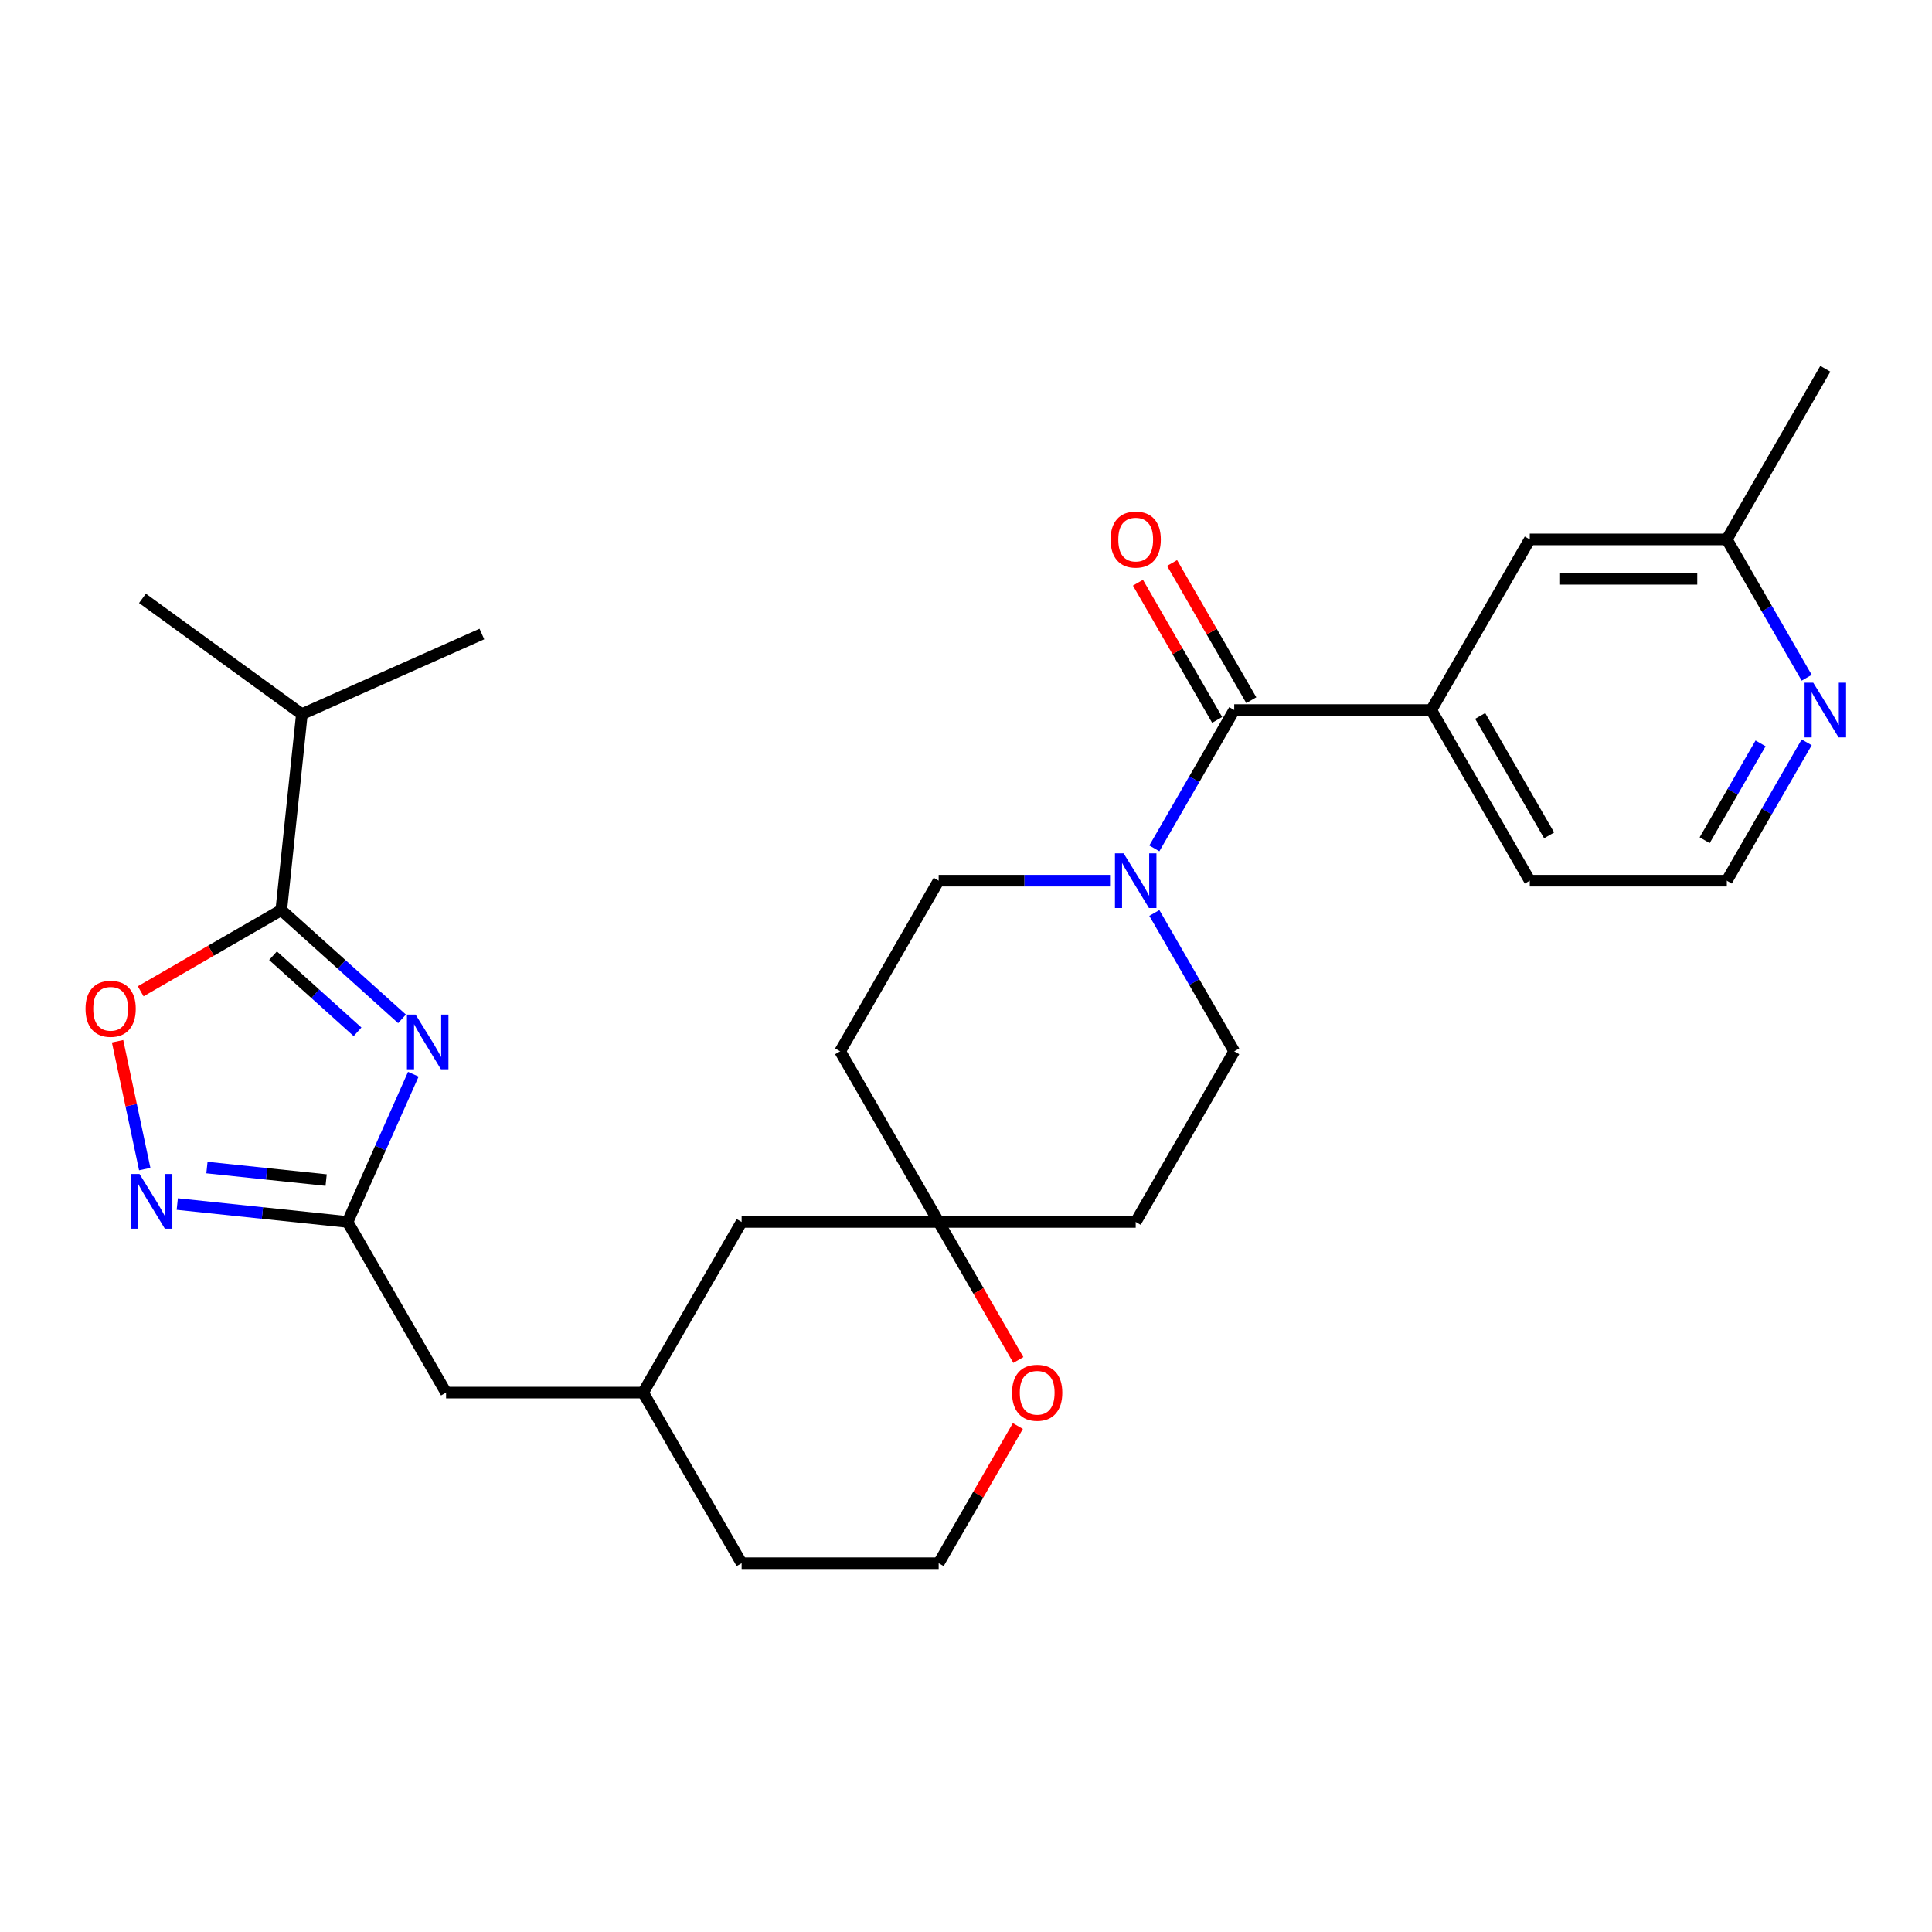 <?xml version='1.0' encoding='iso-8859-1'?>
<svg version='1.1' baseProfile='full'
              xmlns='http://www.w3.org/2000/svg'
                      xmlns:rdkit='http://www.rdkit.org/xml'
                      xmlns:xlink='http://www.w3.org/1999/xlink'
                  xml:space='preserve'
width='1000px' height='1000px' viewBox='0 0 1000 1000'>
<!-- END OF HEADER -->
<rect style='opacity:1.0;fill:#FFFFFF;stroke:none' width='1000' height='1000' x='0' y='0'> </rect>
<path class='bond-0' d='M 208.088,527.349 L 176.838,499.211' style='fill:none;fill-rule:evenodd;stroke:#0000FF;stroke-width:6px;stroke-linecap:butt;stroke-linejoin:miter;stroke-opacity:1' />
<path class='bond-0' d='M 176.838,499.211 L 145.588,471.073' style='fill:none;fill-rule:evenodd;stroke:#000000;stroke-width:6px;stroke-linecap:butt;stroke-linejoin:miter;stroke-opacity:1' />
<path class='bond-0' d='M 185.065,534.065 L 163.19,514.369' style='fill:none;fill-rule:evenodd;stroke:#0000FF;stroke-width:6px;stroke-linecap:butt;stroke-linejoin:miter;stroke-opacity:1' />
<path class='bond-0' d='M 163.19,514.369 L 141.315,494.672' style='fill:none;fill-rule:evenodd;stroke:#000000;stroke-width:6px;stroke-linecap:butt;stroke-linejoin:miter;stroke-opacity:1' />
<path class='bond-1' d='M 213.938,556.024 L 196.918,594.254' style='fill:none;fill-rule:evenodd;stroke:#0000FF;stroke-width:6px;stroke-linecap:butt;stroke-linejoin:miter;stroke-opacity:1' />
<path class='bond-1' d='M 196.918,594.254 L 179.897,632.483' style='fill:none;fill-rule:evenodd;stroke:#000000;stroke-width:6px;stroke-linecap:butt;stroke-linejoin:miter;stroke-opacity:1' />
<path class='bond-5' d='M 145.588,471.073 L 109.202,492.081' style='fill:none;fill-rule:evenodd;stroke:#000000;stroke-width:6px;stroke-linecap:butt;stroke-linejoin:miter;stroke-opacity:1' />
<path class='bond-5' d='M 109.202,492.081 L 72.816,513.088' style='fill:none;fill-rule:evenodd;stroke:#FF0000;stroke-width:6px;stroke-linecap:butt;stroke-linejoin:miter;stroke-opacity:1' />
<path class='bond-17' d='M 145.588,471.073 L 156.249,369.646' style='fill:none;fill-rule:evenodd;stroke:#000000;stroke-width:6px;stroke-linecap:butt;stroke-linejoin:miter;stroke-opacity:1' />
<path class='bond-3' d='M 179.897,632.483 L 135.828,627.851' style='fill:none;fill-rule:evenodd;stroke:#000000;stroke-width:6px;stroke-linecap:butt;stroke-linejoin:miter;stroke-opacity:1' />
<path class='bond-3' d='M 135.828,627.851 L 91.76,623.219' style='fill:none;fill-rule:evenodd;stroke:#0000FF;stroke-width:6px;stroke-linecap:butt;stroke-linejoin:miter;stroke-opacity:1' />
<path class='bond-3' d='M 168.808,610.808 L 137.96,607.566' style='fill:none;fill-rule:evenodd;stroke:#000000;stroke-width:6px;stroke-linecap:butt;stroke-linejoin:miter;stroke-opacity:1' />
<path class='bond-3' d='M 137.96,607.566 L 107.112,604.324' style='fill:none;fill-rule:evenodd;stroke:#0000FF;stroke-width:6px;stroke-linecap:butt;stroke-linejoin:miter;stroke-opacity:1' />
<path class='bond-16' d='M 179.897,632.483 L 230.89,720.805' style='fill:none;fill-rule:evenodd;stroke:#000000;stroke-width:6px;stroke-linecap:butt;stroke-linejoin:miter;stroke-opacity:1' />
<path class='bond-2' d='M 638.831,367.517 L 618.158,403.323' style='fill:none;fill-rule:evenodd;stroke:#000000;stroke-width:6px;stroke-linecap:butt;stroke-linejoin:miter;stroke-opacity:1' />
<path class='bond-2' d='M 618.158,403.323 L 597.486,439.129' style='fill:none;fill-rule:evenodd;stroke:#0000FF;stroke-width:6px;stroke-linecap:butt;stroke-linejoin:miter;stroke-opacity:1' />
<path class='bond-6' d='M 638.831,367.517 L 740.816,367.517' style='fill:none;fill-rule:evenodd;stroke:#000000;stroke-width:6px;stroke-linecap:butt;stroke-linejoin:miter;stroke-opacity:1' />
<path class='bond-11' d='M 647.663,362.418 L 627.164,326.912' style='fill:none;fill-rule:evenodd;stroke:#000000;stroke-width:6px;stroke-linecap:butt;stroke-linejoin:miter;stroke-opacity:1' />
<path class='bond-11' d='M 627.164,326.912 L 606.664,291.406' style='fill:none;fill-rule:evenodd;stroke:#FF0000;stroke-width:6px;stroke-linecap:butt;stroke-linejoin:miter;stroke-opacity:1' />
<path class='bond-11' d='M 629.999,372.616 L 609.499,337.11' style='fill:none;fill-rule:evenodd;stroke:#000000;stroke-width:6px;stroke-linecap:butt;stroke-linejoin:miter;stroke-opacity:1' />
<path class='bond-11' d='M 609.499,337.11 L 589,301.604' style='fill:none;fill-rule:evenodd;stroke:#FF0000;stroke-width:6px;stroke-linecap:butt;stroke-linejoin:miter;stroke-opacity:1' />
<path class='bond-28' d='M 74.918,605.113 L 67.887,572.031' style='fill:none;fill-rule:evenodd;stroke:#0000FF;stroke-width:6px;stroke-linecap:butt;stroke-linejoin:miter;stroke-opacity:1' />
<path class='bond-28' d='M 67.887,572.031 L 60.855,538.948' style='fill:none;fill-rule:evenodd;stroke:#FF0000;stroke-width:6px;stroke-linecap:butt;stroke-linejoin:miter;stroke-opacity:1' />
<path class='bond-4' d='M 574.549,455.839 L 530.201,455.839' style='fill:none;fill-rule:evenodd;stroke:#0000FF;stroke-width:6px;stroke-linecap:butt;stroke-linejoin:miter;stroke-opacity:1' />
<path class='bond-4' d='M 530.201,455.839 L 485.853,455.839' style='fill:none;fill-rule:evenodd;stroke:#000000;stroke-width:6px;stroke-linecap:butt;stroke-linejoin:miter;stroke-opacity:1' />
<path class='bond-30' d='M 597.486,472.549 L 618.158,508.355' style='fill:none;fill-rule:evenodd;stroke:#0000FF;stroke-width:6px;stroke-linecap:butt;stroke-linejoin:miter;stroke-opacity:1' />
<path class='bond-30' d='M 618.158,508.355 L 638.831,544.161' style='fill:none;fill-rule:evenodd;stroke:#000000;stroke-width:6px;stroke-linecap:butt;stroke-linejoin:miter;stroke-opacity:1' />
<path class='bond-13' d='M 740.816,367.517 L 791.809,279.195' style='fill:none;fill-rule:evenodd;stroke:#000000;stroke-width:6px;stroke-linecap:butt;stroke-linejoin:miter;stroke-opacity:1' />
<path class='bond-23' d='M 740.816,367.517 L 791.809,455.839' style='fill:none;fill-rule:evenodd;stroke:#000000;stroke-width:6px;stroke-linecap:butt;stroke-linejoin:miter;stroke-opacity:1' />
<path class='bond-23' d='M 766.13,370.567 L 801.825,432.392' style='fill:none;fill-rule:evenodd;stroke:#000000;stroke-width:6px;stroke-linecap:butt;stroke-linejoin:miter;stroke-opacity:1' />
<path class='bond-7' d='M 485.853,632.483 L 383.868,632.483' style='fill:none;fill-rule:evenodd;stroke:#000000;stroke-width:6px;stroke-linecap:butt;stroke-linejoin:miter;stroke-opacity:1' />
<path class='bond-14' d='M 485.853,632.483 L 587.838,632.483' style='fill:none;fill-rule:evenodd;stroke:#000000;stroke-width:6px;stroke-linecap:butt;stroke-linejoin:miter;stroke-opacity:1' />
<path class='bond-15' d='M 485.853,632.483 L 434.86,544.161' style='fill:none;fill-rule:evenodd;stroke:#000000;stroke-width:6px;stroke-linecap:butt;stroke-linejoin:miter;stroke-opacity:1' />
<path class='bond-29' d='M 485.853,632.483 L 506.479,668.209' style='fill:none;fill-rule:evenodd;stroke:#000000;stroke-width:6px;stroke-linecap:butt;stroke-linejoin:miter;stroke-opacity:1' />
<path class='bond-29' d='M 506.479,668.209 L 527.106,703.935' style='fill:none;fill-rule:evenodd;stroke:#FF0000;stroke-width:6px;stroke-linecap:butt;stroke-linejoin:miter;stroke-opacity:1' />
<path class='bond-8' d='M 638.831,544.161 L 587.838,632.483' style='fill:none;fill-rule:evenodd;stroke:#000000;stroke-width:6px;stroke-linecap:butt;stroke-linejoin:miter;stroke-opacity:1' />
<path class='bond-9' d='M 485.853,455.839 L 434.86,544.161' style='fill:none;fill-rule:evenodd;stroke:#000000;stroke-width:6px;stroke-linecap:butt;stroke-linejoin:miter;stroke-opacity:1' />
<path class='bond-10' d='M 526.852,738.114 L 506.352,773.621' style='fill:none;fill-rule:evenodd;stroke:#FF0000;stroke-width:6px;stroke-linecap:butt;stroke-linejoin:miter;stroke-opacity:1' />
<path class='bond-10' d='M 506.352,773.621 L 485.853,809.127' style='fill:none;fill-rule:evenodd;stroke:#000000;stroke-width:6px;stroke-linecap:butt;stroke-linejoin:miter;stroke-opacity:1' />
<path class='bond-12' d='M 935.14,384.227 L 914.467,420.033' style='fill:none;fill-rule:evenodd;stroke:#0000FF;stroke-width:6px;stroke-linecap:butt;stroke-linejoin:miter;stroke-opacity:1' />
<path class='bond-12' d='M 914.467,420.033 L 893.795,455.839' style='fill:none;fill-rule:evenodd;stroke:#000000;stroke-width:6px;stroke-linecap:butt;stroke-linejoin:miter;stroke-opacity:1' />
<path class='bond-12' d='M 911.274,384.77 L 896.803,409.834' style='fill:none;fill-rule:evenodd;stroke:#0000FF;stroke-width:6px;stroke-linecap:butt;stroke-linejoin:miter;stroke-opacity:1' />
<path class='bond-12' d='M 896.803,409.834 L 882.332,434.899' style='fill:none;fill-rule:evenodd;stroke:#000000;stroke-width:6px;stroke-linecap:butt;stroke-linejoin:miter;stroke-opacity:1' />
<path class='bond-31' d='M 935.14,350.807 L 914.467,315.001' style='fill:none;fill-rule:evenodd;stroke:#0000FF;stroke-width:6px;stroke-linecap:butt;stroke-linejoin:miter;stroke-opacity:1' />
<path class='bond-31' d='M 914.467,315.001 L 893.795,279.195' style='fill:none;fill-rule:evenodd;stroke:#000000;stroke-width:6px;stroke-linecap:butt;stroke-linejoin:miter;stroke-opacity:1' />
<path class='bond-18' d='M 791.809,279.195 L 893.795,279.195' style='fill:none;fill-rule:evenodd;stroke:#000000;stroke-width:6px;stroke-linecap:butt;stroke-linejoin:miter;stroke-opacity:1' />
<path class='bond-18' d='M 807.107,299.592 L 878.497,299.592' style='fill:none;fill-rule:evenodd;stroke:#000000;stroke-width:6px;stroke-linecap:butt;stroke-linejoin:miter;stroke-opacity:1' />
<path class='bond-20' d='M 230.89,720.805 L 332.875,720.805' style='fill:none;fill-rule:evenodd;stroke:#000000;stroke-width:6px;stroke-linecap:butt;stroke-linejoin:miter;stroke-opacity:1' />
<path class='bond-25' d='M 156.249,369.646 L 249.417,328.165' style='fill:none;fill-rule:evenodd;stroke:#000000;stroke-width:6px;stroke-linecap:butt;stroke-linejoin:miter;stroke-opacity:1' />
<path class='bond-26' d='M 156.249,369.646 L 73.741,309.701' style='fill:none;fill-rule:evenodd;stroke:#000000;stroke-width:6px;stroke-linecap:butt;stroke-linejoin:miter;stroke-opacity:1' />
<path class='bond-27' d='M 893.795,279.195 L 944.787,190.873' style='fill:none;fill-rule:evenodd;stroke:#000000;stroke-width:6px;stroke-linecap:butt;stroke-linejoin:miter;stroke-opacity:1' />
<path class='bond-19' d='M 383.868,632.483 L 332.875,720.805' style='fill:none;fill-rule:evenodd;stroke:#000000;stroke-width:6px;stroke-linecap:butt;stroke-linejoin:miter;stroke-opacity:1' />
<path class='bond-24' d='M 332.875,720.805 L 383.868,809.127' style='fill:none;fill-rule:evenodd;stroke:#000000;stroke-width:6px;stroke-linecap:butt;stroke-linejoin:miter;stroke-opacity:1' />
<path class='bond-21' d='M 893.795,455.839 L 791.809,455.839' style='fill:none;fill-rule:evenodd;stroke:#000000;stroke-width:6px;stroke-linecap:butt;stroke-linejoin:miter;stroke-opacity:1' />
<path class='bond-22' d='M 485.853,809.127 L 383.868,809.127' style='fill:none;fill-rule:evenodd;stroke:#000000;stroke-width:6px;stroke-linecap:butt;stroke-linejoin:miter;stroke-opacity:1' />
<path  class='atom-0' d='M 215.118 525.155
L 224.398 540.155
Q 225.318 541.635, 226.798 544.315
Q 228.278 546.995, 228.358 547.155
L 228.358 525.155
L 232.118 525.155
L 232.118 553.475
L 228.238 553.475
L 218.278 537.075
Q 217.118 535.155, 215.878 532.955
Q 214.678 530.755, 214.318 530.075
L 214.318 553.475
L 210.638 553.475
L 210.638 525.155
L 215.118 525.155
' fill='#0000FF'/>
<path  class='atom-4' d='M 72.21 607.663
L 81.49 622.663
Q 82.41 624.143, 83.89 626.823
Q 85.37 629.503, 85.45 629.663
L 85.45 607.663
L 89.21 607.663
L 89.21 635.983
L 85.33 635.983
L 75.37 619.583
Q 74.21 617.663, 72.97 615.463
Q 71.77 613.263, 71.41 612.583
L 71.41 635.983
L 67.73 635.983
L 67.73 607.663
L 72.21 607.663
' fill='#0000FF'/>
<path  class='atom-5' d='M 581.578 441.679
L 590.858 456.679
Q 591.778 458.159, 593.258 460.839
Q 594.738 463.519, 594.818 463.679
L 594.818 441.679
L 598.578 441.679
L 598.578 469.999
L 594.698 469.999
L 584.738 453.599
Q 583.578 451.679, 582.338 449.479
Q 581.138 447.279, 580.778 446.599
L 580.778 469.999
L 577.098 469.999
L 577.098 441.679
L 581.578 441.679
' fill='#0000FF'/>
<path  class='atom-6' d='M 44.266 522.146
Q 44.266 515.346, 47.626 511.546
Q 50.986 507.746, 57.266 507.746
Q 63.546 507.746, 66.906 511.546
Q 70.266 515.346, 70.266 522.146
Q 70.266 529.026, 66.866 532.946
Q 63.466 536.826, 57.266 536.826
Q 51.026 536.826, 47.626 532.946
Q 44.266 529.066, 44.266 522.146
M 57.266 533.626
Q 61.586 533.626, 63.906 530.746
Q 66.266 527.826, 66.266 522.146
Q 66.266 516.586, 63.906 513.786
Q 61.586 510.946, 57.266 510.946
Q 52.946 510.946, 50.586 513.746
Q 48.266 516.546, 48.266 522.146
Q 48.266 527.866, 50.586 530.746
Q 52.946 533.626, 57.266 533.626
' fill='#FF0000'/>
<path  class='atom-11' d='M 523.846 720.885
Q 523.846 714.085, 527.206 710.285
Q 530.566 706.485, 536.846 706.485
Q 543.126 706.485, 546.486 710.285
Q 549.846 714.085, 549.846 720.885
Q 549.846 727.765, 546.446 731.685
Q 543.046 735.565, 536.846 735.565
Q 530.606 735.565, 527.206 731.685
Q 523.846 727.805, 523.846 720.885
M 536.846 732.365
Q 541.166 732.365, 543.486 729.485
Q 545.846 726.565, 545.846 720.885
Q 545.846 715.325, 543.486 712.525
Q 541.166 709.685, 536.846 709.685
Q 532.526 709.685, 530.166 712.485
Q 527.846 715.285, 527.846 720.885
Q 527.846 726.605, 530.166 729.485
Q 532.526 732.365, 536.846 732.365
' fill='#FF0000'/>
<path  class='atom-12' d='M 574.838 279.275
Q 574.838 272.475, 578.198 268.675
Q 581.558 264.875, 587.838 264.875
Q 594.118 264.875, 597.478 268.675
Q 600.838 272.475, 600.838 279.275
Q 600.838 286.155, 597.438 290.075
Q 594.038 293.955, 587.838 293.955
Q 581.598 293.955, 578.198 290.075
Q 574.838 286.195, 574.838 279.275
M 587.838 290.755
Q 592.158 290.755, 594.478 287.875
Q 596.838 284.955, 596.838 279.275
Q 596.838 273.715, 594.478 270.915
Q 592.158 268.075, 587.838 268.075
Q 583.518 268.075, 581.158 270.875
Q 578.838 273.675, 578.838 279.275
Q 578.838 284.995, 581.158 287.875
Q 583.518 290.755, 587.838 290.755
' fill='#FF0000'/>
<path  class='atom-13' d='M 938.527 353.357
L 947.807 368.357
Q 948.727 369.837, 950.207 372.517
Q 951.687 375.197, 951.767 375.357
L 951.767 353.357
L 955.527 353.357
L 955.527 381.677
L 951.647 381.677
L 941.687 365.277
Q 940.527 363.357, 939.287 361.157
Q 938.087 358.957, 937.727 358.277
L 937.727 381.677
L 934.047 381.677
L 934.047 353.357
L 938.527 353.357
' fill='#0000FF'/>
</svg>
